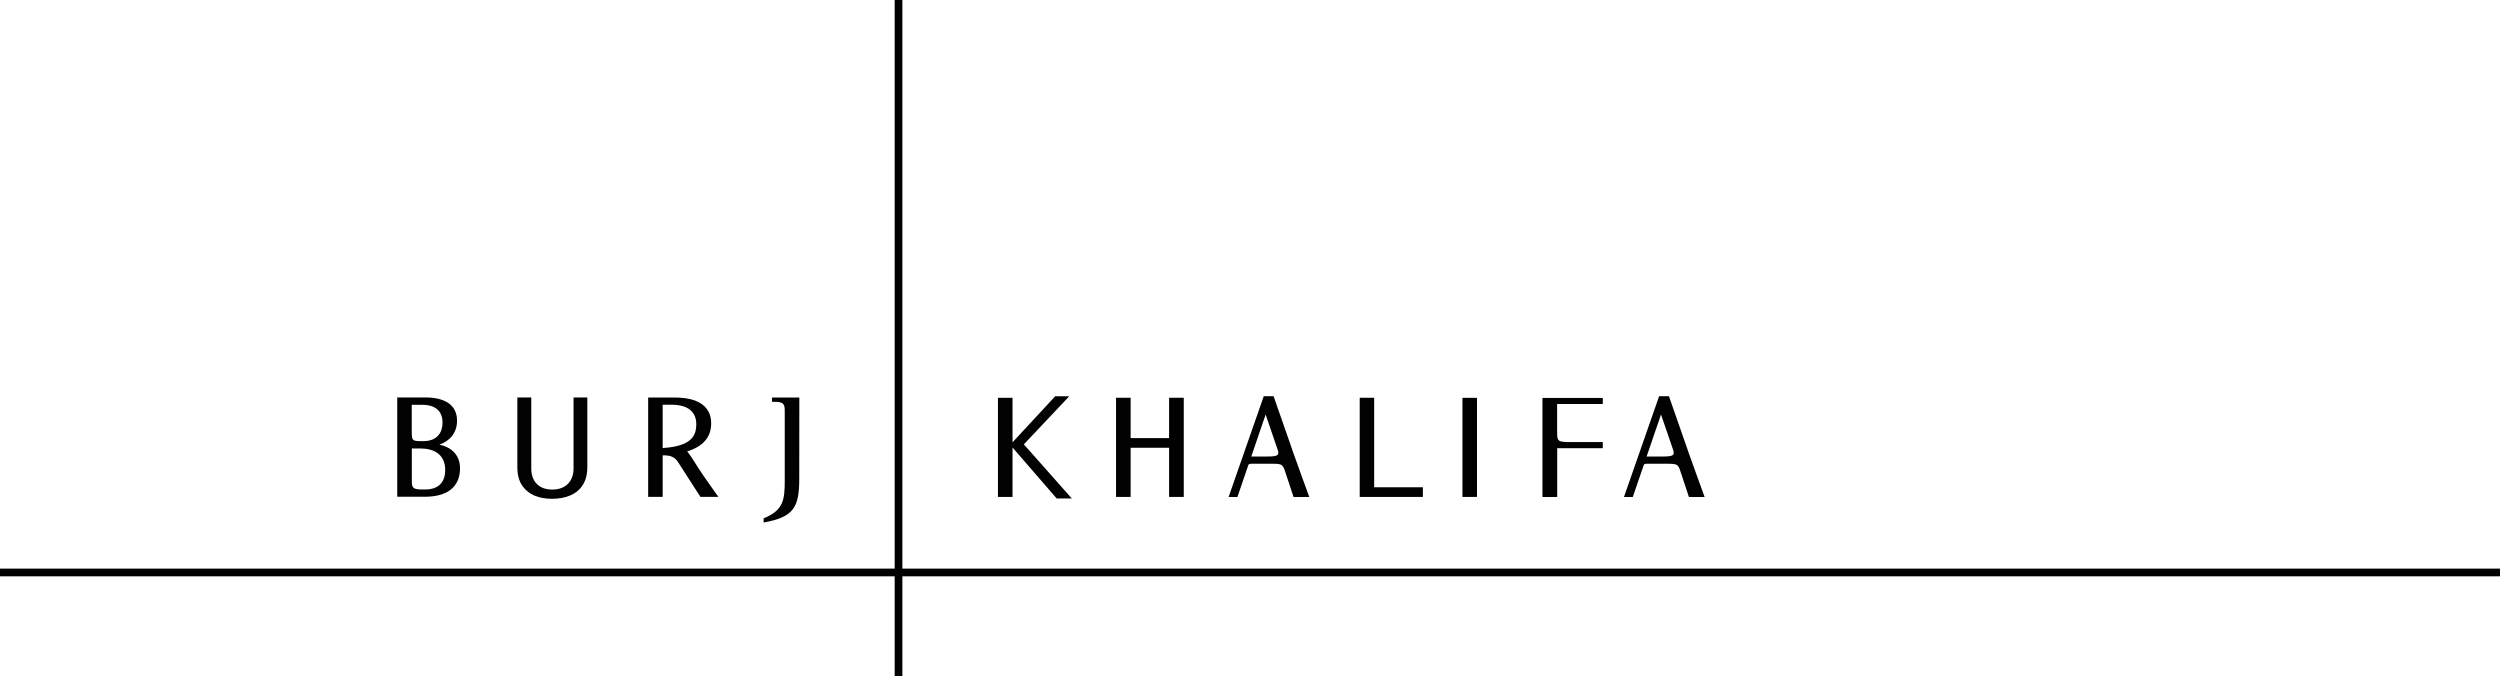 <svg width="277" height="75" viewBox="0 0 277 75" fill="none" xmlns="http://www.w3.org/2000/svg">
<path d="M277 63.002H99.984V0H99.13V63.002H0V63.856H99.13V74.901H99.984V63.856H277" fill="#010101"/>
<path d="M46.891 54.236H47.148C48.284 54.236 49.329 53.697 49.329 52.072C49.329 50.239 47.928 49.692 46.609 49.692H45.631V53.299C45.631 54.079 45.755 54.236 46.899 54.236M49.03 46.823C49.03 45.638 48.367 44.85 46.725 44.85H45.622V47.785C45.622 48.805 45.656 48.88 46.725 48.88H46.883C48.342 48.88 49.03 48.042 49.03 46.815M50.639 46.616C50.639 48.042 49.76 48.88 48.69 49.269C49.876 49.51 50.971 50.306 50.971 51.89C50.971 53.473 50.1 55.041 47.057 55.041H44.014V44.037H47.123C49.312 44.037 50.639 44.883 50.639 46.608" fill="#010101"/>
<path d="M64.487 53.871C63.831 54.792 62.662 55.264 61.17 55.264C59.677 55.264 58.608 54.808 57.944 53.921C57.471 53.291 57.322 52.578 57.322 51.74V44.037H58.865V51.906C58.865 53.258 59.627 54.245 61.186 54.245C62.745 54.245 63.55 53.258 63.55 51.906V44.037H65.075V51.74C65.075 52.553 64.909 53.274 64.487 53.863" fill="#010101"/>
<path d="M88.557 53.044C88.557 56.211 87.952 57.297 84.61 57.894V57.43C86.799 56.551 86.949 55.39 86.949 53.267V45.415C86.949 44.718 86.692 44.52 85.829 44.52H85.539V44.047H88.566" fill="#010101"/>
<path d="M73.425 44.851V49.644C76.559 49.445 77.148 48.334 77.148 46.999C77.148 45.664 76.261 44.843 74.403 44.843H73.425V44.851ZM76.145 50.017C76.626 50.614 77.007 51.294 77.422 51.932C78.06 52.911 79.594 55.05 79.594 55.05H77.604L75.183 51.286C74.752 50.614 74.337 50.448 73.425 50.448V55.05H71.816V44.047H74.743C75.755 44.047 78.798 44.146 78.798 46.916C78.798 48.442 77.894 49.47 76.136 50.017" fill="#010101"/>
<path d="M143.177 49.834C143.5 50.762 145.068 55.066 145.068 55.066H143.326L142.389 52.238C142.132 51.467 142.049 51.384 140.971 51.384H138.658C138.401 51.384 138.343 51.434 138.293 51.591L137.107 55.066H136.129L140.026 43.897H141.112L143.185 49.834H143.177ZM138.641 50.58H140.482C141.651 50.58 141.767 50.414 141.544 49.767L140.233 45.928" fill="#010101"/>
<path d="M186.983 49.834C187.306 50.762 188.873 55.066 188.873 55.066H187.132L186.195 52.238C185.946 51.467 185.855 51.384 184.785 51.384H182.472C182.207 51.384 182.157 51.434 182.107 51.591L180.913 55.066H179.935L183.832 43.897H184.918L186.991 49.834H186.983ZM182.447 50.58H184.288C185.465 50.58 185.581 50.414 185.357 49.767L184.039 45.928" fill="#010101"/>
<path d="M163.65 44.08H162.041V55.059H163.65V44.08Z" fill="#010101"/>
<path d="M118.756 55.231L113.441 49.236L118.474 43.904H116.916L112.189 49.004V44.078H110.572V55.057H112.189V49.584L117.081 55.231" fill="#010101"/>
<path d="M152.257 53.989V44.072H150.656V55.059H157.655V53.989" fill="#010101"/>
<path d="M173.517 48.972C172.547 48.947 172.53 48.74 172.53 47.794V44.76H177.589V44.088H170.905V55.066H172.539V49.66H177.589V48.98C173.55 48.98 173.534 48.98 173.517 48.98" fill="#010101"/>
<path d="M125.274 55.059V49.611H129.536V55.059H131.161V44.072H129.536V48.542H125.274V44.072H123.657V55.059" fill="#010101"/>
</svg>
